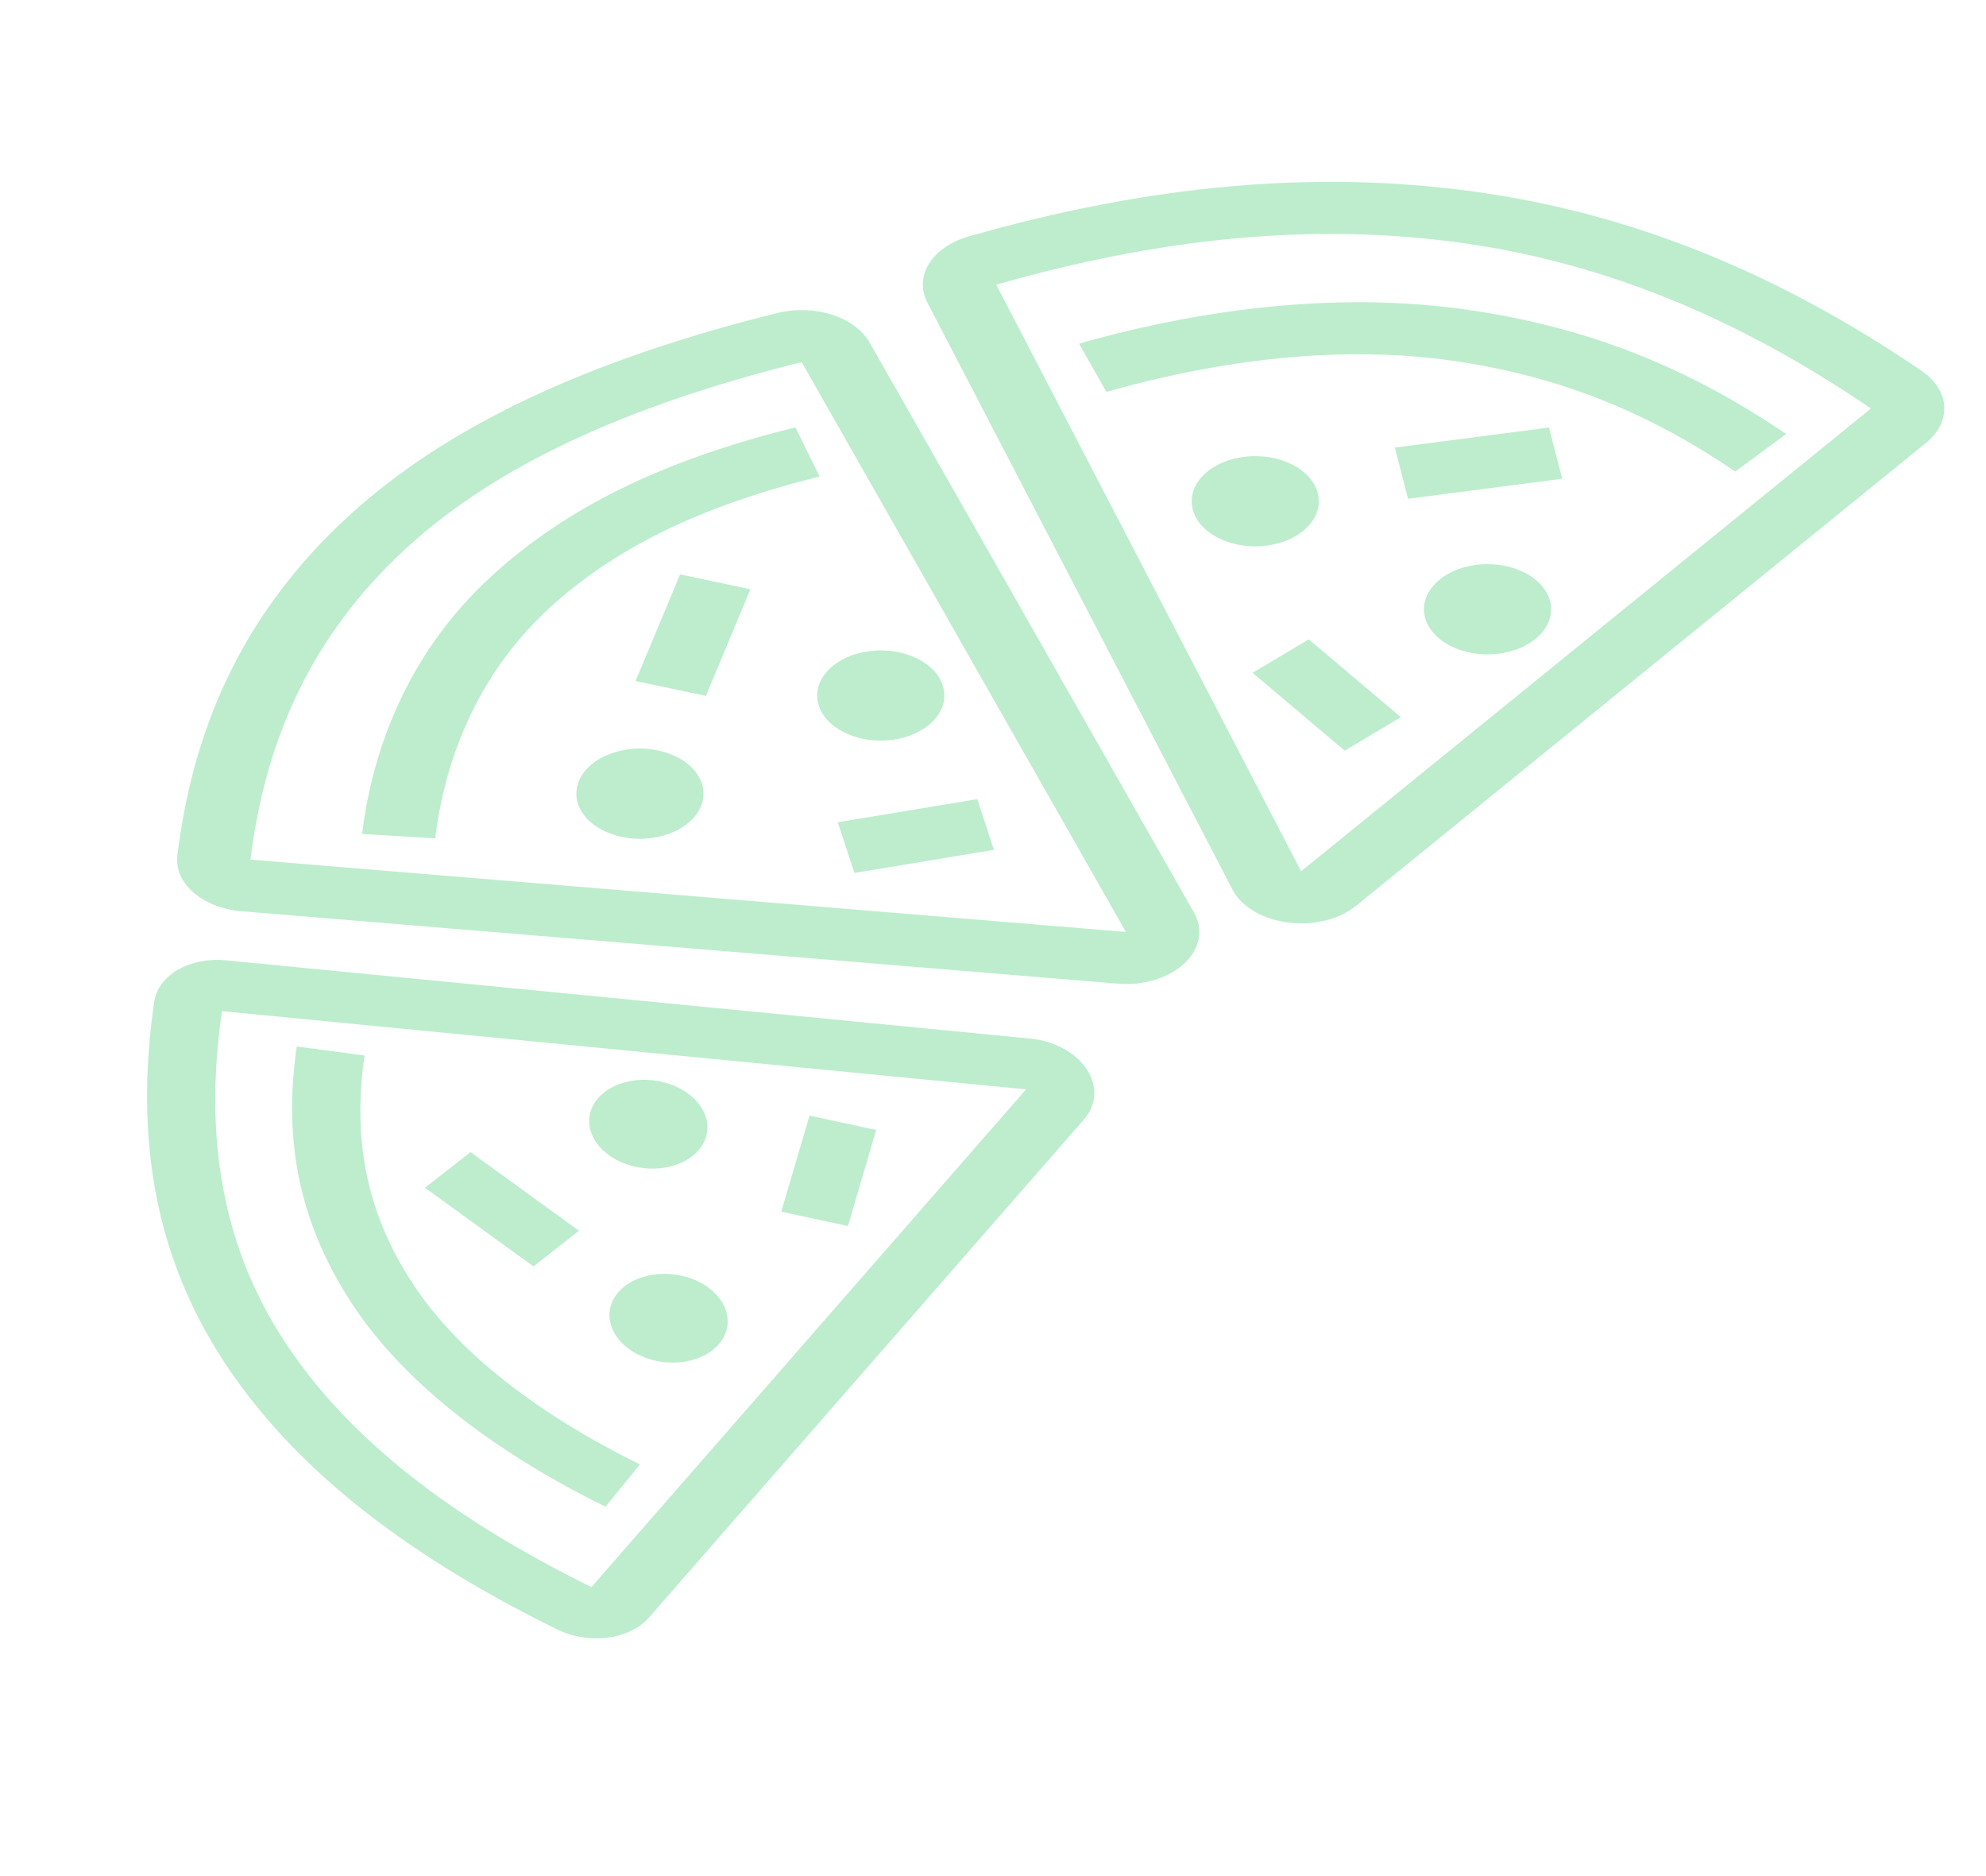<svg width="54" height="51" viewBox="0 0 54 51" fill="none" xmlns="http://www.w3.org/2000/svg">
<path d="M52.254 10.085C48.289 7.381 44.299 5.785 40.057 5.205C35.76 4.619 31.275 5.017 26.343 6.426C25.86 6.562 25.472 6.827 25.261 7.164C25.051 7.501 25.035 7.882 25.217 8.228L33.507 24.174C33.625 24.405 33.827 24.61 34.092 24.769C34.357 24.927 34.676 25.033 35.017 25.076L35.026 25.078C35.366 25.122 35.715 25.103 36.04 25.022C36.366 24.941 36.655 24.801 36.881 24.616L52.373 12.036C52.711 11.762 52.887 11.406 52.865 11.043C52.843 10.68 52.624 10.336 52.254 10.085ZM50.871 11.105L35.378 23.685L27.088 7.738C31.563 6.46 35.609 6.075 39.447 6.564C39.525 6.574 39.602 6.584 39.679 6.594C43.532 7.121 47.193 8.596 50.871 11.105L50.871 11.105Z" fill="#14BF4D" fill-opacity="0.28"/>
<path d="M35.859 13.63C35.86 13.388 35.76 13.151 35.571 12.948C35.382 12.746 35.113 12.589 34.797 12.495C34.482 12.401 34.134 12.376 33.799 12.423C33.463 12.469 33.155 12.585 32.912 12.756C32.669 12.927 32.504 13.145 32.436 13.383C32.368 13.62 32.401 13.867 32.531 14.091C32.66 14.316 32.881 14.508 33.165 14.643C33.448 14.779 33.782 14.851 34.124 14.852C34.583 14.853 35.023 14.725 35.348 14.496C35.673 14.267 35.857 13.956 35.859 13.63Z" fill="#14BF4D" fill-opacity="0.28"/>
<path d="M41.323 17.619C42.146 17.276 42.421 16.525 41.937 15.941C41.453 15.357 40.394 15.162 39.571 15.505C38.748 15.849 38.473 16.6 38.957 17.184C39.441 17.768 40.5 17.963 41.323 17.619Z" fill="#14BF4D" fill-opacity="0.28"/>
<path d="M35.586 17.38L34.058 18.29L36.563 20.406L38.09 19.496L35.586 17.38Z" fill="#14BF4D" fill-opacity="0.28"/>
<path d="M42.117 11.622L37.926 12.167L38.286 13.559L42.477 13.014L42.117 11.622Z" fill="#14BF4D" fill-opacity="0.28"/>
<path d="M30.084 10.654C32.356 10.005 35.773 9.331 39.225 9.77C39.276 9.776 39.326 9.783 39.377 9.79C42.246 10.182 44.726 11.145 47.181 12.819L48.564 11.799C45.819 9.927 43.019 8.847 39.755 8.401C35.772 7.858 31.893 8.612 29.339 9.341L30.084 10.654Z" fill="#14BF4D" fill-opacity="0.28"/>
<path d="M21.141 8.508C15.948 9.794 12.137 11.597 9.489 14.018C6.81 16.471 5.283 19.489 4.824 23.246C4.777 23.613 4.934 23.979 5.263 24.264C5.591 24.549 6.065 24.732 6.581 24.773L30.382 26.739C30.726 26.769 31.075 26.734 31.394 26.638C31.713 26.542 31.991 26.388 32.2 26.192L32.206 26.186C32.414 25.992 32.548 25.762 32.593 25.519C32.639 25.277 32.594 25.03 32.463 24.804L23.648 9.315C23.457 8.978 23.089 8.705 22.622 8.555C22.155 8.405 21.625 8.388 21.141 8.508ZM21.798 9.845L30.613 25.334L6.811 23.368C7.227 19.959 8.573 17.226 10.922 15.018C10.97 14.974 11.018 14.929 11.066 14.885C13.47 12.686 16.981 11.037 21.798 9.844L21.798 9.845Z" fill="#14BF4D" fill-opacity="0.28"/>
<path d="M18.187 20.484C17.882 20.373 17.539 20.329 17.199 20.358C16.859 20.386 16.539 20.485 16.279 20.642C16.019 20.799 15.83 21.008 15.737 21.241C15.643 21.474 15.65 21.722 15.755 21.953C15.86 22.183 16.059 22.387 16.328 22.537C16.596 22.688 16.921 22.778 17.262 22.798C17.603 22.817 17.944 22.764 18.242 22.646C18.541 22.528 18.783 22.349 18.939 22.134C19.148 21.844 19.186 21.508 19.044 21.198C18.904 20.889 18.595 20.632 18.187 20.484Z" fill="#14BF4D" fill-opacity="0.28"/>
<path d="M25.674 18.83C25.614 18.154 24.794 17.641 23.841 17.683C22.888 17.725 22.164 18.307 22.223 18.983C22.283 19.659 23.103 20.173 24.056 20.13C25.009 20.088 25.733 19.506 25.674 18.83Z" fill="#14BF4D" fill-opacity="0.28"/>
<path d="M22.779 22.352L23.232 23.73L27.025 23.102L26.572 21.724L22.779 22.352Z" fill="#14BF4D" fill-opacity="0.28"/>
<path d="M18.491 15.616L17.281 18.514L19.194 18.916L20.404 16.018L18.491 15.616Z" fill="#14BF4D" fill-opacity="0.28"/>
<path d="M11.832 22.791C12.044 21.06 12.741 18.594 14.855 16.608C14.886 16.579 14.917 16.55 14.948 16.521C16.739 14.883 19.07 13.75 22.286 12.954L21.628 11.618C18.033 12.508 15.409 13.791 13.372 15.654C10.888 17.928 10.083 20.723 9.845 22.669L11.832 22.791Z" fill="#14BF4D" fill-opacity="0.28"/>
<path d="M4.191 27.241C3.644 31.021 4.26 34.211 6.074 36.992C7.912 39.808 10.877 42.197 15.146 44.292C15.562 44.498 16.057 44.579 16.526 44.517C16.995 44.456 17.4 44.256 17.654 43.962L29.471 30.434C29.643 30.239 29.741 30.01 29.754 29.77C29.767 29.529 29.696 29.286 29.547 29.064L29.542 29.058C29.395 28.837 29.176 28.644 28.907 28.5C28.638 28.355 28.328 28.263 28.008 28.233L6.146 26.106C5.67 26.059 5.201 26.151 4.837 26.362C4.472 26.574 4.241 26.889 4.191 27.241ZM6.035 27.487L27.898 29.614L16.082 43.143C12.21 41.241 9.508 39.101 7.83 36.604C7.796 36.554 7.762 36.504 7.729 36.453C6.082 33.927 5.528 30.994 6.035 27.487L6.035 27.487Z" fill="#14BF4D" fill-opacity="0.28"/>
<path d="M17.199 34.828C16.947 34.96 16.758 35.148 16.656 35.368C16.554 35.588 16.544 35.831 16.626 36.065C16.709 36.3 16.881 36.515 17.12 36.685C17.359 36.854 17.655 36.97 17.97 37.018C18.285 37.065 18.606 37.042 18.891 36.952C19.176 36.862 19.413 36.708 19.572 36.51C19.731 36.312 19.804 36.079 19.783 35.84C19.762 35.601 19.647 35.367 19.454 35.169C19.194 34.901 18.81 34.716 18.388 34.652C17.965 34.588 17.538 34.652 17.199 34.828Z" fill="#14BF4D" fill-opacity="0.28"/>
<path d="M18.225 29.475C17.401 29.184 16.465 29.435 16.135 30.035C15.805 30.635 16.206 31.357 17.031 31.647C17.855 31.938 18.791 31.687 19.12 31.087C19.45 30.487 19.049 29.765 18.225 29.475Z" fill="#14BF4D" fill-opacity="0.28"/>
<path d="M21.243 32.938L23.056 33.329L23.823 30.718L22.011 30.327L21.243 32.938Z" fill="#14BF4D" fill-opacity="0.28"/>
<path d="M11.554 32.289L14.505 34.426L15.743 33.457L12.793 31.32L11.554 32.289Z" fill="#14BF4D" fill-opacity="0.28"/>
<path d="M17.4 39.809C15.434 38.844 12.79 37.227 11.28 34.981C11.258 34.949 11.236 34.916 11.215 34.882C9.988 33.001 9.574 31.035 9.913 28.694L8.068 28.448C7.69 31.066 8.164 33.282 9.559 35.422C11.263 38.032 14.253 39.874 16.463 40.959L17.4 39.809Z" fill="#14BF4D" fill-opacity="0.28"/>
</svg>
